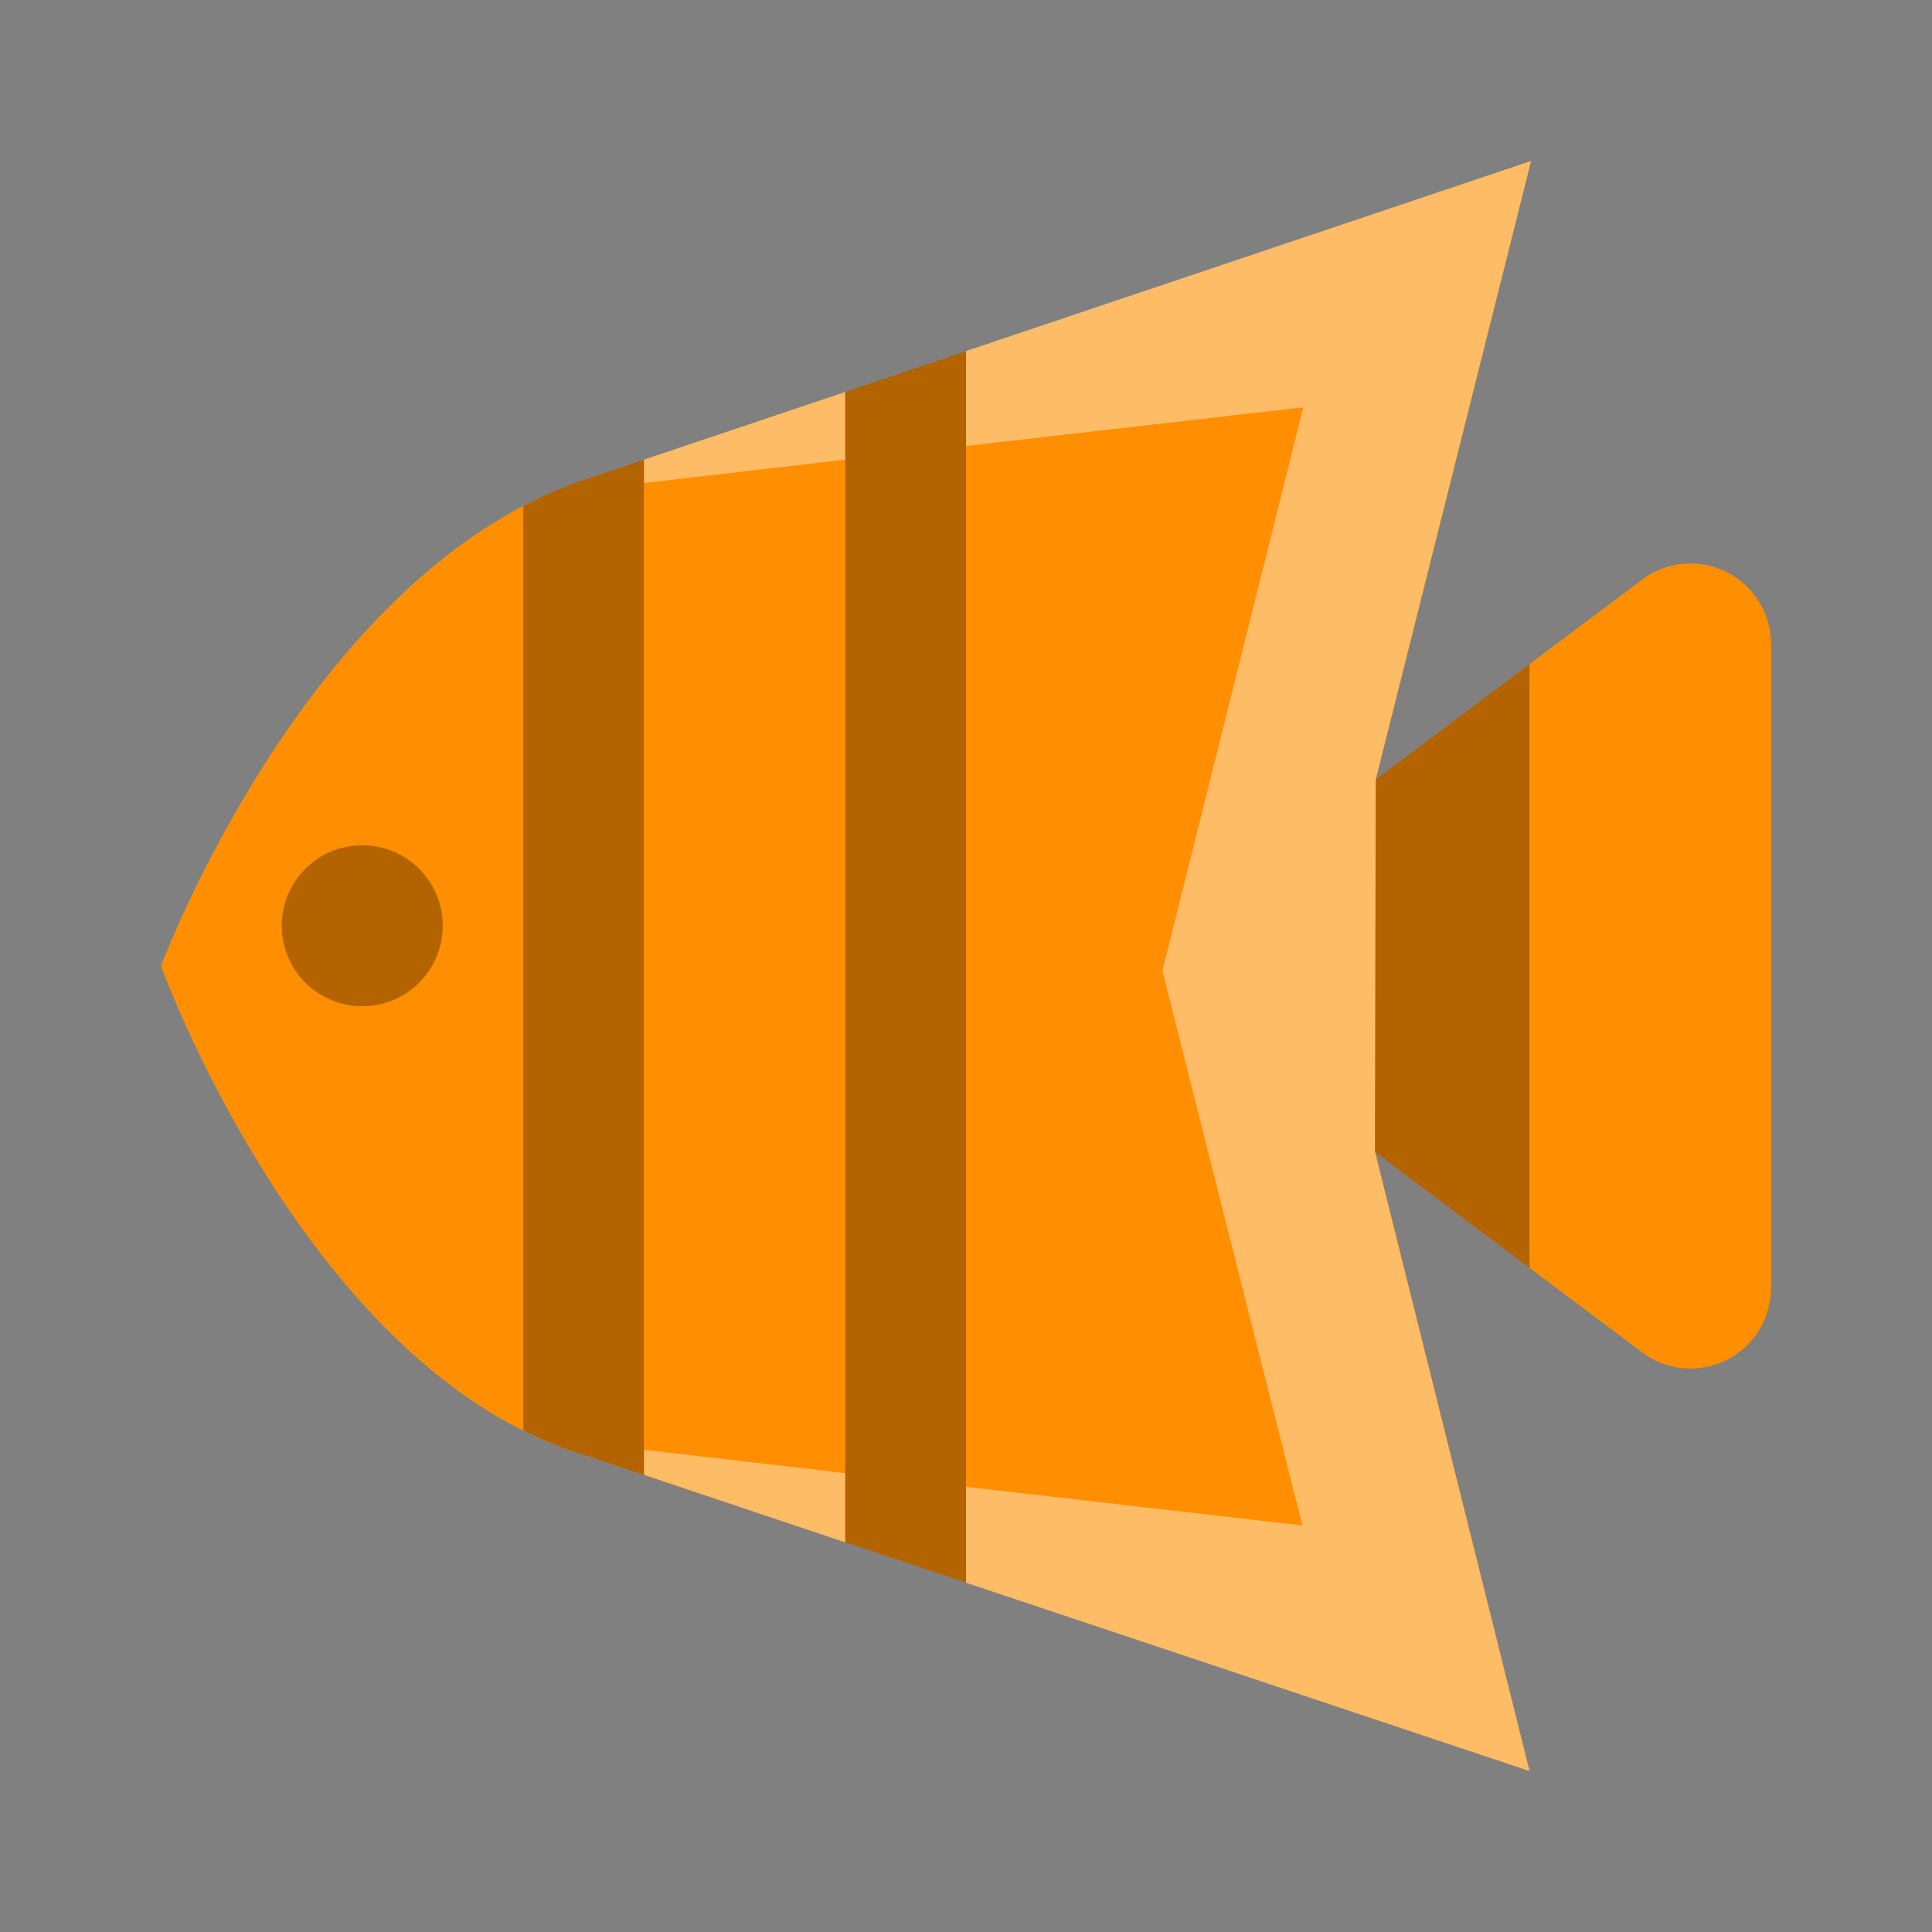 <?xml version="1.0" encoding="utf-8"?><!-- Uploaded to: SVG Repo, www.svgrepo.com, Generator: SVG Repo Mixer Tools -->
<svg width="800px" height="800px" viewBox="0 0 144 144" fill="none" xmlns="http://www.w3.org/2000/svg">
<rect x="0" y="0" width="144" height="144" fill="#808080" stroke="none"/>
<path d="M132 48V96C132 98.274 130.716 100.35 128.682 101.37C127.836 101.79 126.912 102 126 102C124.728 102 123.456 101.598 122.4 100.8L102.504 85.878L114 132L43.5 108.432C22.878 102.186 12 72 12 72C12 72 22.878 42.72 43.5 35.778L114.114 12L102.552 58.086L122.4 43.2C124.218 41.838 126.648 41.616 128.682 42.63C130.716 43.65 132 45.726 132 48Z" fill="#FF8F00"/>
<path opacity="0.4" d="M102.54 58.08L114.12 12L72 26.16V33.24L97.14 30.36L86.64 72.36L97.074 113.7L72 110.82V117.966L114 132L102.48 85.86L102.54 58.08ZM48 109.92L63 114.96V109.8L48 108.06V109.92ZM48 36L63 34.26V29.22L48 34.26V36Z" fill="white"/>
<path opacity="0.3" d="M33 69C33 72.312 30.312 75 27 75C23.688 75 21 72.312 21 69C21 65.688 23.688 63 27 63C30.312 63 33 65.688 33 69ZM48 36V34.26L43.5 35.778C41.94 36.3 40.446 36.966 39 37.722V106.614C40.446 107.334 41.94 107.958 43.5 108.432L48 109.938V109.92V108.06V36ZM72 110.82V33.24V26.178L63 29.208V29.22V34.26V109.8V114.954L72 117.96V110.82ZM102.54 58.152L102.48 85.782L102.504 85.878L114 94.5V49.5L102.552 58.086L102.54 58.152Z" fill="#000000"/>
</svg>
